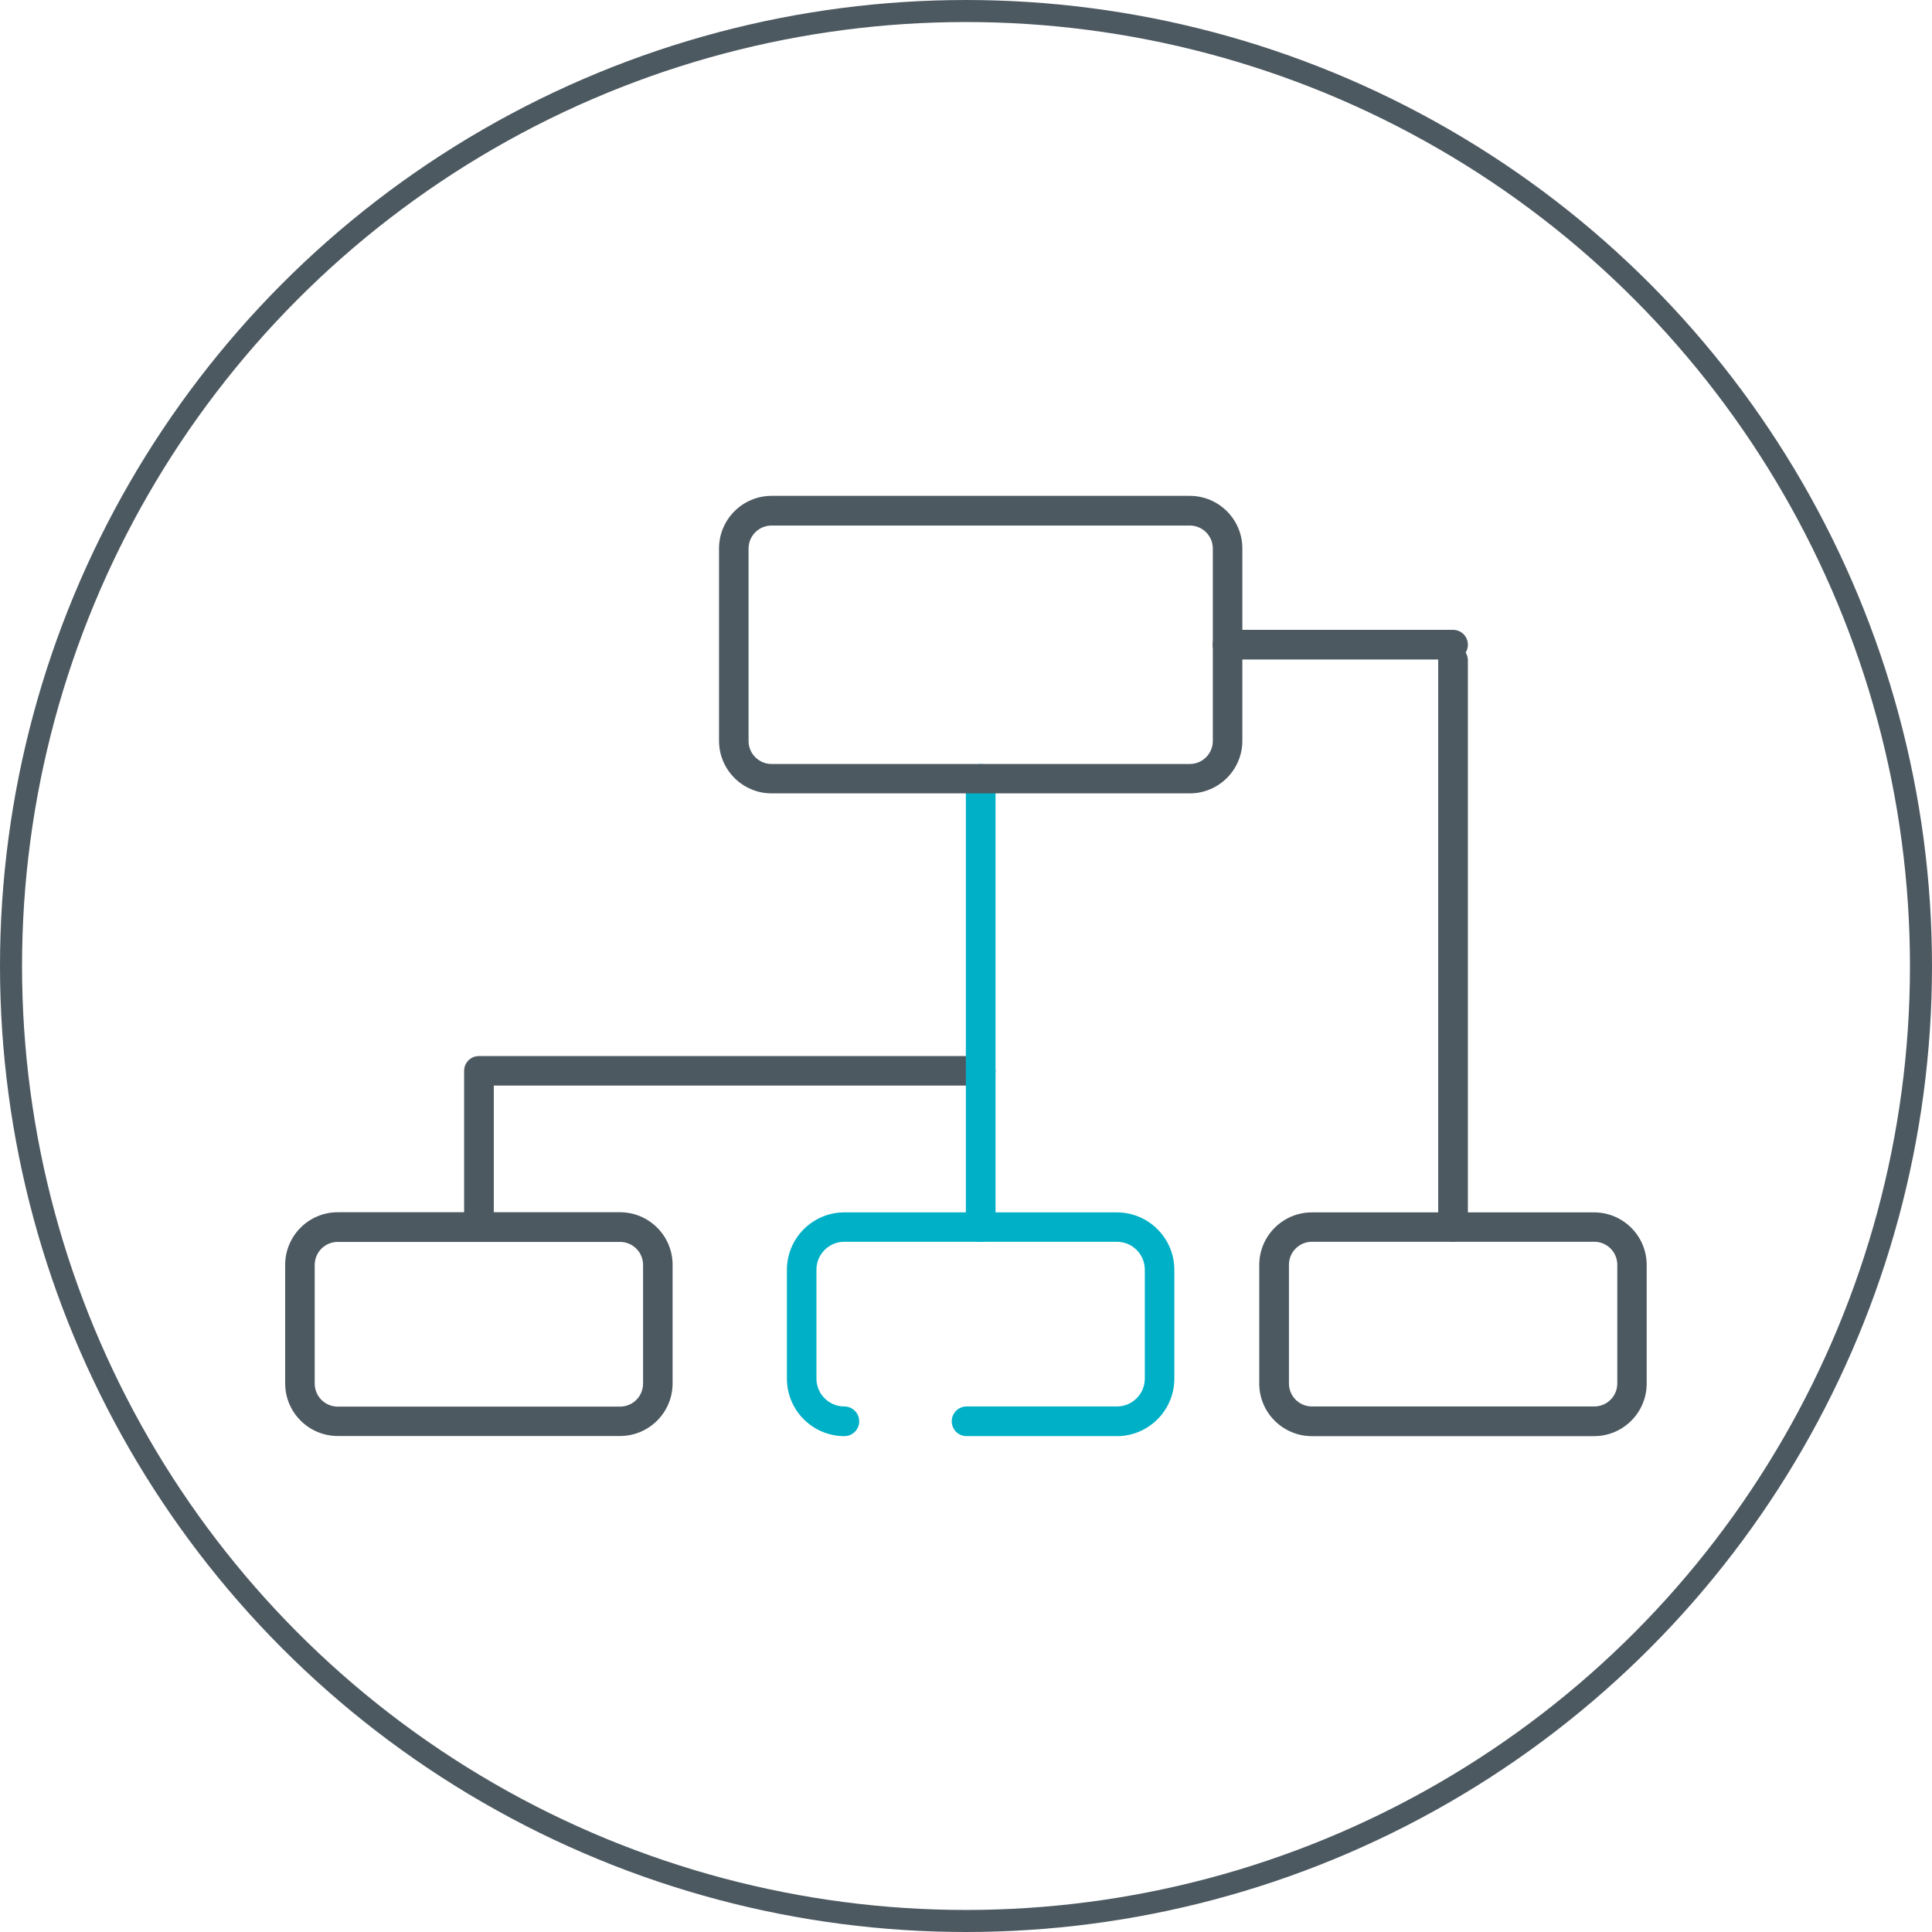 <svg xmlns="http://www.w3.org/2000/svg" id="Camada_2" data-name="Camada 2" viewBox="0 0 131.5 131.5"><defs><style>      .cls-1 {        fill: none;        stroke: #4d5961;        stroke-miterlimit: 10;        stroke-width: 1.5px;      }      .cls-2 {        fill: #4d5961;      }      .cls-3 {        fill: #00b0c7;      }    </style></defs><g id="SERVI&#xC7;OS_E_SOLU&#xC7;&#xD5;ES" data-name="SERVI&#xC7;OS E SOLU&#xC7;&#xD5;ES"><circle class="cls-1" cx="65.75" cy="65.75" r="65"></circle><g><path class="cls-2" d="M98.9,43.94c-.56,0-1.01.45-1.01,1.01v38.56c0,.56.45,1.01,1.01,1.01s1.01-.45,1.01-1.01v-38.56c0-.56-.45-1.01-1.01-1.01Z"></path><path class="cls-2" d="M85.71,94.17c0,1.98,1.61,3.58,3.58,3.58h19.21c1.98,0,3.58-1.61,3.58-3.58v-8.07c0-1.98-1.61-3.58-3.58-3.58h-19.21c-1.98,0-3.58,1.61-3.58,3.58v8.07ZM87.73,86.09c0-.87.7-1.57,1.57-1.57h19.21c.87,0,1.57.7,1.57,1.57v8.07c0,.87-.7,1.57-1.57,1.57h-19.21c-.87,0-1.57-.7-1.57-1.57v-8.07Z"></path><path class="cls-2" d="M42.2,82.51h-19.21c-1.98,0-3.58,1.61-3.58,3.58v8.07c0,1.98,1.61,3.58,3.58,3.58h19.21c1.98,0,3.58-1.61,3.58-3.58v-8.07c0-1.98-1.61-3.58-3.58-3.58ZM43.77,94.17c0,.87-.7,1.57-1.57,1.57h-19.21c-.87,0-1.57-.7-1.57-1.57v-8.07c0-.87.7-1.57,1.57-1.57h19.21c.87,0,1.57.7,1.57,1.57v8.07Z"></path><path class="cls-2" d="M98.9,42.87h-15.35c-.56,0-1.01.45-1.01,1.01s.45,1.01,1.01,1.01h15.35c.56,0,1.01-.45,1.01-1.01s-.45-1.01-1.01-1.01Z"></path><path class="cls-2" d="M66.75,71.88h-34.15c-.27,0-.52.1-.71.29-.19.19-.3.45-.3.71v10.63c0,.56.45,1.01,1.01,1.01s1.01-.45,1.01-1.01v-9.62h33.14c.56,0,1.01-.45,1.01-1s-.45-1.01-1.01-1.01Z"></path><path class="cls-3" d="M65.79,97.75h10.23c2.16,0,3.91-1.76,3.91-3.91v-7.41c0-2.16-1.76-3.91-3.91-3.91h-18.55c-2.16,0-3.91,1.76-3.91,3.91v7.41c0,2.16,1.76,3.91,3.91,3.91.56,0,1.01-.45,1.01-1.01s-.45-1.01-1.01-1.01c-1.05,0-1.9-.85-1.9-1.9v-7.41c0-1.05.85-1.9,1.9-1.9h18.55c1.05,0,1.9.85,1.9,1.9v7.41c0,1.05-.85,1.9-1.9,1.9h-10.23c-.56,0-1.01.45-1.01,1.01s.45,1.01,1.01,1.01Z"></path><path class="cls-3" d="M66.75,52c-.56,0-1.01.45-1.01,1.01v30.51c0,.56.45,1.01,1.01,1.01s1.01-.45,1.01-1.01v-30.51c0-.56-.45-1.01-1.01-1.01Z"></path><path class="cls-2" d="M84.56,37.33c0-1.98-1.61-3.58-3.58-3.58h-28.46c-1.98,0-3.58,1.61-3.58,3.58v13.09c0,1.98,1.61,3.58,3.58,3.58h28.46c1.98,0,3.58-1.61,3.58-3.58v-13.09ZM82.55,50.43c0,.87-.7,1.57-1.57,1.57h-28.46c-.87,0-1.57-.7-1.57-1.57v-13.09c0-.87.7-1.57,1.57-1.57h28.46c.87,0,1.57.7,1.57,1.57v13.09Z"></path></g></g></svg>